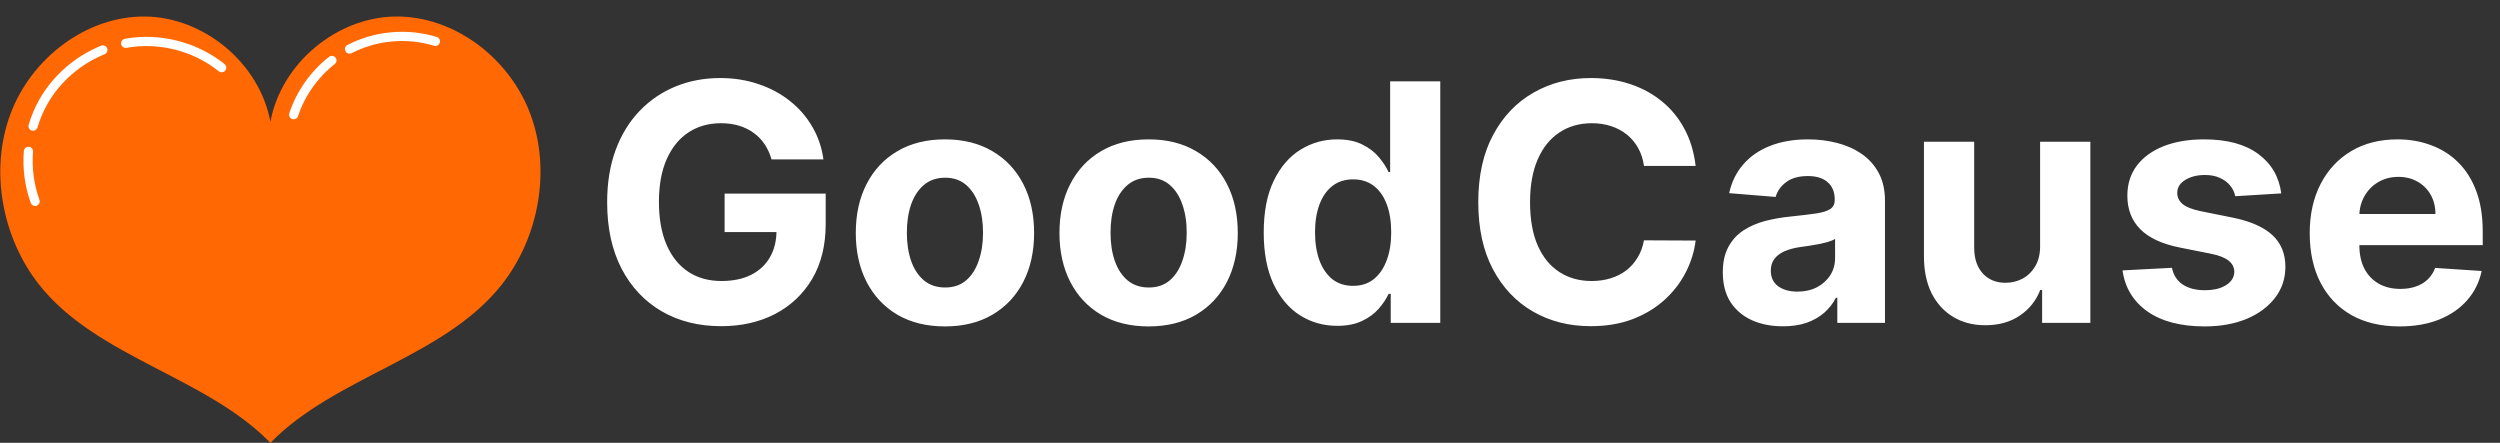<svg width="271" height="48" viewBox="0 0 271 48" fill="none" xmlns="http://www.w3.org/2000/svg">
<rect x="0" y="0" width="271" height="48" fill="#333333" stroke="none"/>
<path d="M57.498 12.38C55.23 6.271 49.225 1.733 42.907 1.79C36.589 1.847 30.503 6.778 29.312 13.205C28.12 6.778 22.034 1.847 15.716 1.79C9.398 1.733 3.393 6.271 1.125 12.38C-1.143 18.489 0.233 25.776 4.23 30.845C10.456 38.743 22.317 40.822 29.309 48H29.315C36.307 40.822 48.168 38.743 54.394 30.845C58.39 25.776 59.766 18.489 57.498 12.38Z" fill="#FF6803"/>
<path d="M3.081 16.409C2.939 18.24 3.176 20.101 3.806 21.827L3.081 16.409Z" fill="#FF6803"/>
<path d="M3.081 16.409C2.939 18.24 3.176 20.101 3.806 21.827" stroke="white" stroke-miterlimit="10" stroke-linecap="round" stroke-linejoin="round"/>
<path d="M11.147 5.417C8.46 6.507 6.137 8.503 4.705 11.027C4.231 11.863 3.857 12.753 3.584 13.673" fill="#FF6803"/>
<path d="M11.147 5.417C8.46 6.507 6.137 8.503 4.705 11.027C4.231 11.863 3.857 12.753 3.584 13.673" stroke="white" stroke-miterlimit="10" stroke-linecap="round" stroke-linejoin="round"/>
<path d="M24.028 7.336C21.153 5.024 17.256 4.037 13.627 4.695L24.028 7.336Z" fill="#FF6803"/>
<path d="M24.028 7.336C21.153 5.024 17.256 4.037 13.627 4.695" stroke="white" stroke-miterlimit="10" stroke-linecap="round" stroke-linejoin="round"/>
<path d="M35.978 6.55C34.066 8.052 32.595 10.119 31.836 12.431L35.978 6.55Z" fill="#FF6803"/>
<path d="M35.978 6.55C34.066 8.052 32.595 10.119 31.836 12.431" stroke="white" stroke-miterlimit="10" stroke-linecap="round" stroke-linejoin="round"/>
<path d="M47.196 4.483C44.143 3.543 40.727 3.85 37.891 5.317L47.196 4.483Z" fill="#FF6803"/>
<path d="M47.196 4.483C44.143 3.543 40.727 3.85 37.891 5.317" stroke="white" stroke-miterlimit="10" stroke-linecap="round" stroke-linejoin="round"/>
<path d="M83.636 17.281C83.457 16.659 83.206 16.109 82.882 15.632C82.558 15.146 82.162 14.737 81.693 14.405C81.233 14.064 80.704 13.804 80.108 13.625C79.52 13.446 78.868 13.357 78.152 13.357C76.814 13.357 75.638 13.689 74.624 14.354C73.618 15.018 72.834 15.986 72.271 17.256C71.709 18.517 71.428 20.06 71.428 21.884C71.428 23.707 71.704 25.259 72.258 26.537C72.812 27.815 73.597 28.791 74.611 29.465C75.625 30.129 76.822 30.462 78.203 30.462C79.456 30.462 80.526 30.24 81.412 29.797C82.307 29.345 82.989 28.71 83.457 27.892C83.935 27.074 84.173 26.107 84.173 24.99L85.298 25.156H78.548V20.989H89.504V24.287C89.504 26.588 89.019 28.565 88.047 30.219C87.075 31.864 85.737 33.133 84.033 34.028C82.328 34.915 80.376 35.358 78.178 35.358C75.723 35.358 73.567 34.817 71.709 33.734C69.851 32.644 68.402 31.097 67.362 29.094C66.331 27.082 65.815 24.696 65.815 21.935C65.815 19.812 66.122 17.921 66.736 16.259C67.358 14.588 68.227 13.173 69.344 12.014C70.46 10.855 71.76 9.973 73.243 9.368C74.726 8.763 76.332 8.46 78.062 8.46C79.546 8.46 80.926 8.678 82.204 9.112C83.483 9.538 84.617 10.143 85.605 10.928C86.602 11.712 87.416 12.645 88.047 13.727C88.678 14.801 89.082 15.986 89.261 17.281H83.636ZM102.432 35.383C100.446 35.383 98.729 34.962 97.28 34.118C95.84 33.266 94.728 32.081 93.944 30.564C93.159 29.038 92.767 27.27 92.767 25.259C92.767 23.23 93.159 21.457 93.944 19.94C94.728 18.415 95.84 17.23 97.28 16.386C98.729 15.534 100.446 15.108 102.432 15.108C104.418 15.108 106.131 15.534 107.571 16.386C109.02 17.23 110.137 18.415 110.921 19.94C111.705 21.457 112.097 23.23 112.097 25.259C112.097 27.27 111.705 29.038 110.921 30.564C110.137 32.081 109.02 33.266 107.571 34.118C106.131 34.962 104.418 35.383 102.432 35.383ZM102.458 31.165C103.361 31.165 104.115 30.909 104.721 30.398C105.326 29.878 105.782 29.171 106.088 28.276C106.404 27.381 106.561 26.362 106.561 25.22C106.561 24.078 106.404 23.06 106.088 22.165C105.782 21.27 105.326 20.562 104.721 20.043C104.115 19.523 103.361 19.263 102.458 19.263C101.546 19.263 100.779 19.523 100.157 20.043C99.543 20.562 99.079 21.27 98.763 22.165C98.456 23.06 98.303 24.078 98.303 25.22C98.303 26.362 98.456 27.381 98.763 28.276C99.079 29.171 99.543 29.878 100.157 30.398C100.779 30.909 101.546 31.165 102.458 31.165ZM124.51 35.383C122.525 35.383 120.807 34.962 119.358 34.118C117.918 33.266 116.806 32.081 116.022 30.564C115.238 29.038 114.846 27.27 114.846 25.259C114.846 23.23 115.238 21.457 116.022 19.94C116.806 18.415 117.918 17.23 119.358 16.386C120.807 15.534 122.525 15.108 124.51 15.108C126.496 15.108 128.209 15.534 129.65 16.386C131.098 17.23 132.215 18.415 132.999 19.94C133.783 21.457 134.175 23.23 134.175 25.259C134.175 27.27 133.783 29.038 132.999 30.564C132.215 32.081 131.098 33.266 129.65 34.118C128.209 34.962 126.496 35.383 124.51 35.383ZM124.536 31.165C125.439 31.165 126.194 30.909 126.799 30.398C127.404 29.878 127.86 29.171 128.167 28.276C128.482 27.381 128.64 26.362 128.64 25.22C128.64 24.078 128.482 23.06 128.167 22.165C127.86 21.27 127.404 20.562 126.799 20.043C126.194 19.523 125.439 19.263 124.536 19.263C123.624 19.263 122.857 19.523 122.235 20.043C121.621 20.562 121.157 21.27 120.841 22.165C120.534 23.06 120.381 24.078 120.381 25.22C120.381 26.362 120.534 27.381 120.841 28.276C121.157 29.171 121.621 29.878 122.235 30.398C122.857 30.909 123.624 31.165 124.536 31.165ZM144.952 35.32C143.461 35.32 142.11 34.936 140.9 34.169C139.698 33.394 138.743 32.256 138.036 30.756C137.337 29.247 136.988 27.398 136.988 25.207C136.988 22.957 137.35 21.087 138.074 19.595C138.799 18.095 139.762 16.974 140.963 16.233C142.174 15.483 143.499 15.108 144.939 15.108C146.039 15.108 146.955 15.296 147.688 15.671C148.429 16.037 149.026 16.497 149.478 17.051C149.938 17.597 150.287 18.134 150.526 18.662H150.692V8.818H156.125V35H150.756V31.855H150.526C150.27 32.401 149.908 32.942 149.439 33.479C148.979 34.007 148.378 34.446 147.637 34.795C146.904 35.145 146.009 35.32 144.952 35.32ZM146.678 30.986C147.556 30.986 148.297 30.747 148.902 30.27C149.516 29.784 149.985 29.107 150.309 28.237C150.641 27.368 150.807 26.349 150.807 25.182C150.807 24.014 150.645 23 150.321 22.139C149.998 21.278 149.529 20.614 148.915 20.145C148.301 19.676 147.556 19.442 146.678 19.442C145.783 19.442 145.029 19.685 144.415 20.171C143.801 20.656 143.337 21.329 143.022 22.19C142.706 23.051 142.549 24.048 142.549 25.182C142.549 26.324 142.706 27.334 143.022 28.212C143.346 29.081 143.81 29.763 144.415 30.257C145.029 30.743 145.783 30.986 146.678 30.986ZM183.806 17.984H178.207C178.104 17.26 177.896 16.616 177.58 16.054C177.265 15.483 176.86 14.997 176.366 14.597C175.871 14.196 175.3 13.889 174.653 13.676C174.013 13.463 173.319 13.357 172.569 13.357C171.214 13.357 170.033 13.693 169.028 14.367C168.022 15.031 167.242 16.003 166.688 17.281C166.134 18.551 165.857 20.094 165.857 21.909C165.857 23.776 166.134 25.344 166.688 26.614C167.251 27.884 168.035 28.842 169.04 29.49C170.046 30.138 171.21 30.462 172.531 30.462C173.272 30.462 173.958 30.364 174.589 30.168C175.228 29.972 175.795 29.686 176.289 29.311C176.783 28.928 177.192 28.463 177.516 27.918C177.849 27.372 178.079 26.75 178.207 26.051L183.806 26.077C183.661 27.278 183.299 28.438 182.719 29.554C182.148 30.662 181.377 31.655 180.406 32.533C179.442 33.402 178.292 34.092 176.954 34.604C175.624 35.106 174.12 35.358 172.441 35.358C170.106 35.358 168.018 34.83 166.177 33.773C164.344 32.716 162.896 31.186 161.83 29.183C160.773 27.18 160.245 24.756 160.245 21.909C160.245 19.054 160.782 16.625 161.856 14.622C162.93 12.619 164.387 11.094 166.228 10.046C168.069 8.989 170.14 8.46 172.441 8.46C173.958 8.46 175.364 8.673 176.66 9.099C177.964 9.526 179.119 10.148 180.124 10.966C181.13 11.776 181.948 12.768 182.579 13.945C183.218 15.121 183.627 16.467 183.806 17.984ZM193.273 35.371C192.02 35.371 190.903 35.153 189.923 34.719C188.943 34.276 188.168 33.624 187.597 32.763C187.034 31.893 186.753 30.811 186.753 29.516C186.753 28.425 186.953 27.509 187.354 26.767C187.754 26.026 188.3 25.429 188.99 24.977C189.68 24.526 190.464 24.185 191.342 23.954C192.229 23.724 193.158 23.562 194.129 23.469C195.271 23.349 196.192 23.239 196.891 23.136C197.589 23.026 198.097 22.864 198.412 22.651C198.727 22.438 198.885 22.122 198.885 21.704V21.628C198.885 20.818 198.629 20.192 198.118 19.749C197.615 19.305 196.899 19.084 195.97 19.084C194.99 19.084 194.21 19.301 193.631 19.736C193.051 20.162 192.668 20.699 192.48 21.347L187.443 20.938C187.699 19.744 188.202 18.713 188.952 17.844C189.702 16.966 190.669 16.293 191.854 15.824C193.047 15.347 194.428 15.108 195.996 15.108C197.087 15.108 198.131 15.236 199.128 15.492C200.134 15.747 201.024 16.143 201.8 16.68C202.584 17.217 203.202 17.908 203.653 18.751C204.105 19.587 204.331 20.588 204.331 21.756V35H199.166V32.277H199.013C198.697 32.891 198.276 33.432 197.747 33.901C197.219 34.361 196.584 34.723 195.842 34.987C195.101 35.243 194.244 35.371 193.273 35.371ZM194.832 31.612C195.634 31.612 196.341 31.454 196.955 31.139C197.568 30.815 198.05 30.381 198.399 29.835C198.749 29.29 198.923 28.672 198.923 27.982V25.898C198.753 26.009 198.518 26.111 198.22 26.204C197.93 26.29 197.602 26.371 197.236 26.447C196.869 26.516 196.503 26.579 196.136 26.639C195.77 26.69 195.438 26.737 195.139 26.78C194.5 26.874 193.942 27.023 193.464 27.227C192.987 27.432 192.616 27.709 192.352 28.058C192.088 28.399 191.956 28.825 191.956 29.337C191.956 30.078 192.224 30.645 192.761 31.037C193.307 31.421 193.997 31.612 194.832 31.612ZM221.148 26.639V15.364H226.594V35H221.366V31.433H221.161C220.718 32.584 219.981 33.508 218.95 34.207C217.927 34.906 216.678 35.256 215.204 35.256C213.891 35.256 212.737 34.957 211.739 34.361C210.742 33.764 209.962 32.916 209.4 31.817C208.846 30.717 208.565 29.401 208.556 27.866V15.364H214.002V26.895C214.011 28.054 214.322 28.97 214.935 29.643C215.549 30.317 216.371 30.653 217.403 30.653C218.059 30.653 218.673 30.504 219.244 30.206C219.815 29.899 220.275 29.447 220.624 28.851C220.982 28.254 221.157 27.517 221.148 26.639ZM247.289 20.963L242.303 21.27C242.218 20.844 242.034 20.46 241.753 20.119C241.472 19.77 241.101 19.493 240.641 19.288C240.189 19.075 239.648 18.969 239.017 18.969C238.174 18.969 237.462 19.148 236.882 19.506C236.303 19.855 236.013 20.324 236.013 20.912C236.013 21.381 236.201 21.777 236.576 22.101C236.951 22.425 237.594 22.685 238.506 22.881L242.06 23.597C243.969 23.989 245.392 24.619 246.33 25.489C247.267 26.358 247.736 27.5 247.736 28.915C247.736 30.202 247.357 31.331 246.598 32.303C245.848 33.274 244.817 34.033 243.505 34.578C242.201 35.115 240.696 35.383 238.992 35.383C236.392 35.383 234.321 34.842 232.779 33.76C231.245 32.669 230.346 31.186 230.081 29.311L235.438 29.03C235.6 29.822 235.992 30.428 236.614 30.845C237.236 31.254 238.033 31.459 239.005 31.459C239.959 31.459 240.726 31.276 241.306 30.909C241.894 30.534 242.192 30.053 242.201 29.465C242.192 28.97 241.983 28.565 241.574 28.25C241.165 27.926 240.534 27.679 239.682 27.509L236.282 26.831C234.364 26.447 232.936 25.783 231.999 24.837C231.07 23.891 230.605 22.685 230.605 21.219C230.605 19.957 230.946 18.871 231.628 17.959C232.319 17.047 233.286 16.344 234.53 15.849C235.783 15.355 237.249 15.108 238.928 15.108C241.408 15.108 243.36 15.632 244.783 16.68C246.215 17.729 247.05 19.156 247.289 20.963ZM260.114 35.383C258.094 35.383 256.356 34.974 254.898 34.156C253.45 33.33 252.333 32.162 251.549 30.653C250.765 29.136 250.373 27.342 250.373 25.271C250.373 23.251 250.765 21.479 251.549 19.953C252.333 18.428 253.437 17.239 254.86 16.386C256.292 15.534 257.971 15.108 259.897 15.108C261.192 15.108 262.398 15.317 263.515 15.734C264.64 16.143 265.62 16.761 266.455 17.588C267.299 18.415 267.955 19.454 268.424 20.707C268.893 21.952 269.127 23.409 269.127 25.079V26.575H252.546V23.2H264.001C264.001 22.416 263.83 21.722 263.489 21.116C263.148 20.511 262.675 20.038 262.07 19.697C261.474 19.348 260.779 19.173 259.987 19.173C259.16 19.173 258.427 19.365 257.788 19.749C257.157 20.124 256.663 20.631 256.305 21.27C255.947 21.901 255.763 22.604 255.755 23.379V26.588C255.755 27.56 255.934 28.399 256.292 29.107C256.658 29.814 257.174 30.359 257.839 30.743C258.504 31.126 259.292 31.318 260.204 31.318C260.809 31.318 261.363 31.233 261.866 31.062C262.369 30.892 262.799 30.636 263.157 30.296C263.515 29.954 263.788 29.537 263.975 29.043L269.012 29.375C268.756 30.585 268.232 31.642 267.44 32.545C266.656 33.44 265.641 34.139 264.397 34.642C263.161 35.136 261.734 35.383 260.114 35.383Z" fill="white"/>
</svg>
